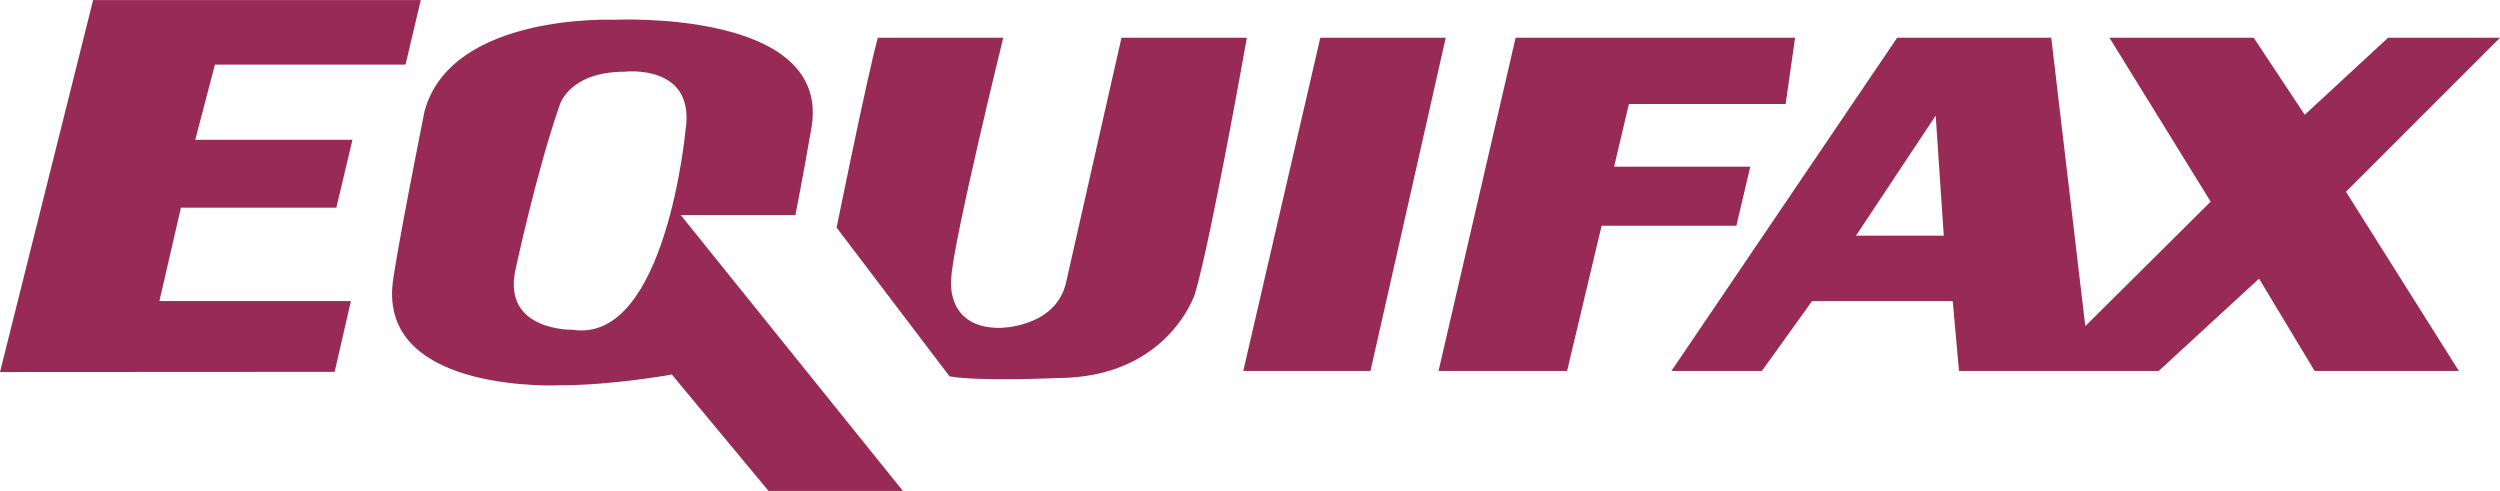 <svg xmlns="http://www.w3.org/2000/svg" width="2500" height="491" viewBox="0 0 172.953 33.959"><g fill="#982a56"><path d="M0 25.734L6.442 0h22.667l-1.054 4.464H14.87l-1.363 5.203h10.876l-1.115 4.697H12.516l-1.488 6.458h13.247l-1.124 4.899L0 25.734M29.371 7.685c1.859-6.816 13.14-6.321 13.14-6.321S57.507.62 56.142 8.803c0 0-.62 3.59-1.116 6.072h-7.93L62.464 33.96h-9.295l-6.691-8.055s-4.092.744-7.687.744c.002 0-12.221.615-11.649-6.816.122-1.613 2.229-12.148 2.229-12.148m9.375-.495c-1.613 4.584-3.099 11.525-3.099 11.525-.869 4.214 3.967 4.094 3.967 4.094 6.441.989 7.805-13.761 7.805-13.761.754-4.682-4.212-4.09-4.212-4.09-3.771 0-4.461 2.232-4.461 2.232"/><path d="M60.728 2.606h8.678s-3.47 14.127-3.595 16.603c0 0-.495 3.471 3.346 3.471 0 0 3.842 0 4.584-3.097l3.844-16.978h8.673s-2.477 14.001-3.592 17.722c0 0-1.86 5.822-9.544 5.822 0 0-5.453.249-7.436-.121l-7.809-10.286c0 .001 2.107-10.414 2.851-13.136M91.341 2.606h8.677l-5.207 23.049h-8.799l5.329-23.049M108.414 25.655H99.52l5.333-23.049h19.333l-.653 4.584H112.69l-1.024 4.334h9.42l-.961 4.09H110.8l-2.386 10.041M121.892 25.655h-6.259l15.616-23.049h10.658l2.356 19.953 8.674-8.615-7.003-11.338h9.979l3.532 5.328 5.763-5.328h7.745l-10.656 10.656 7.809 12.393h-9.978l-3.845-6.383-6.938 6.383h-13.821l-.432-4.833h-9.729l-3.471 4.833m6.506-9.355h6.073l-.558-8.308-5.515 8.308"/></g></svg>